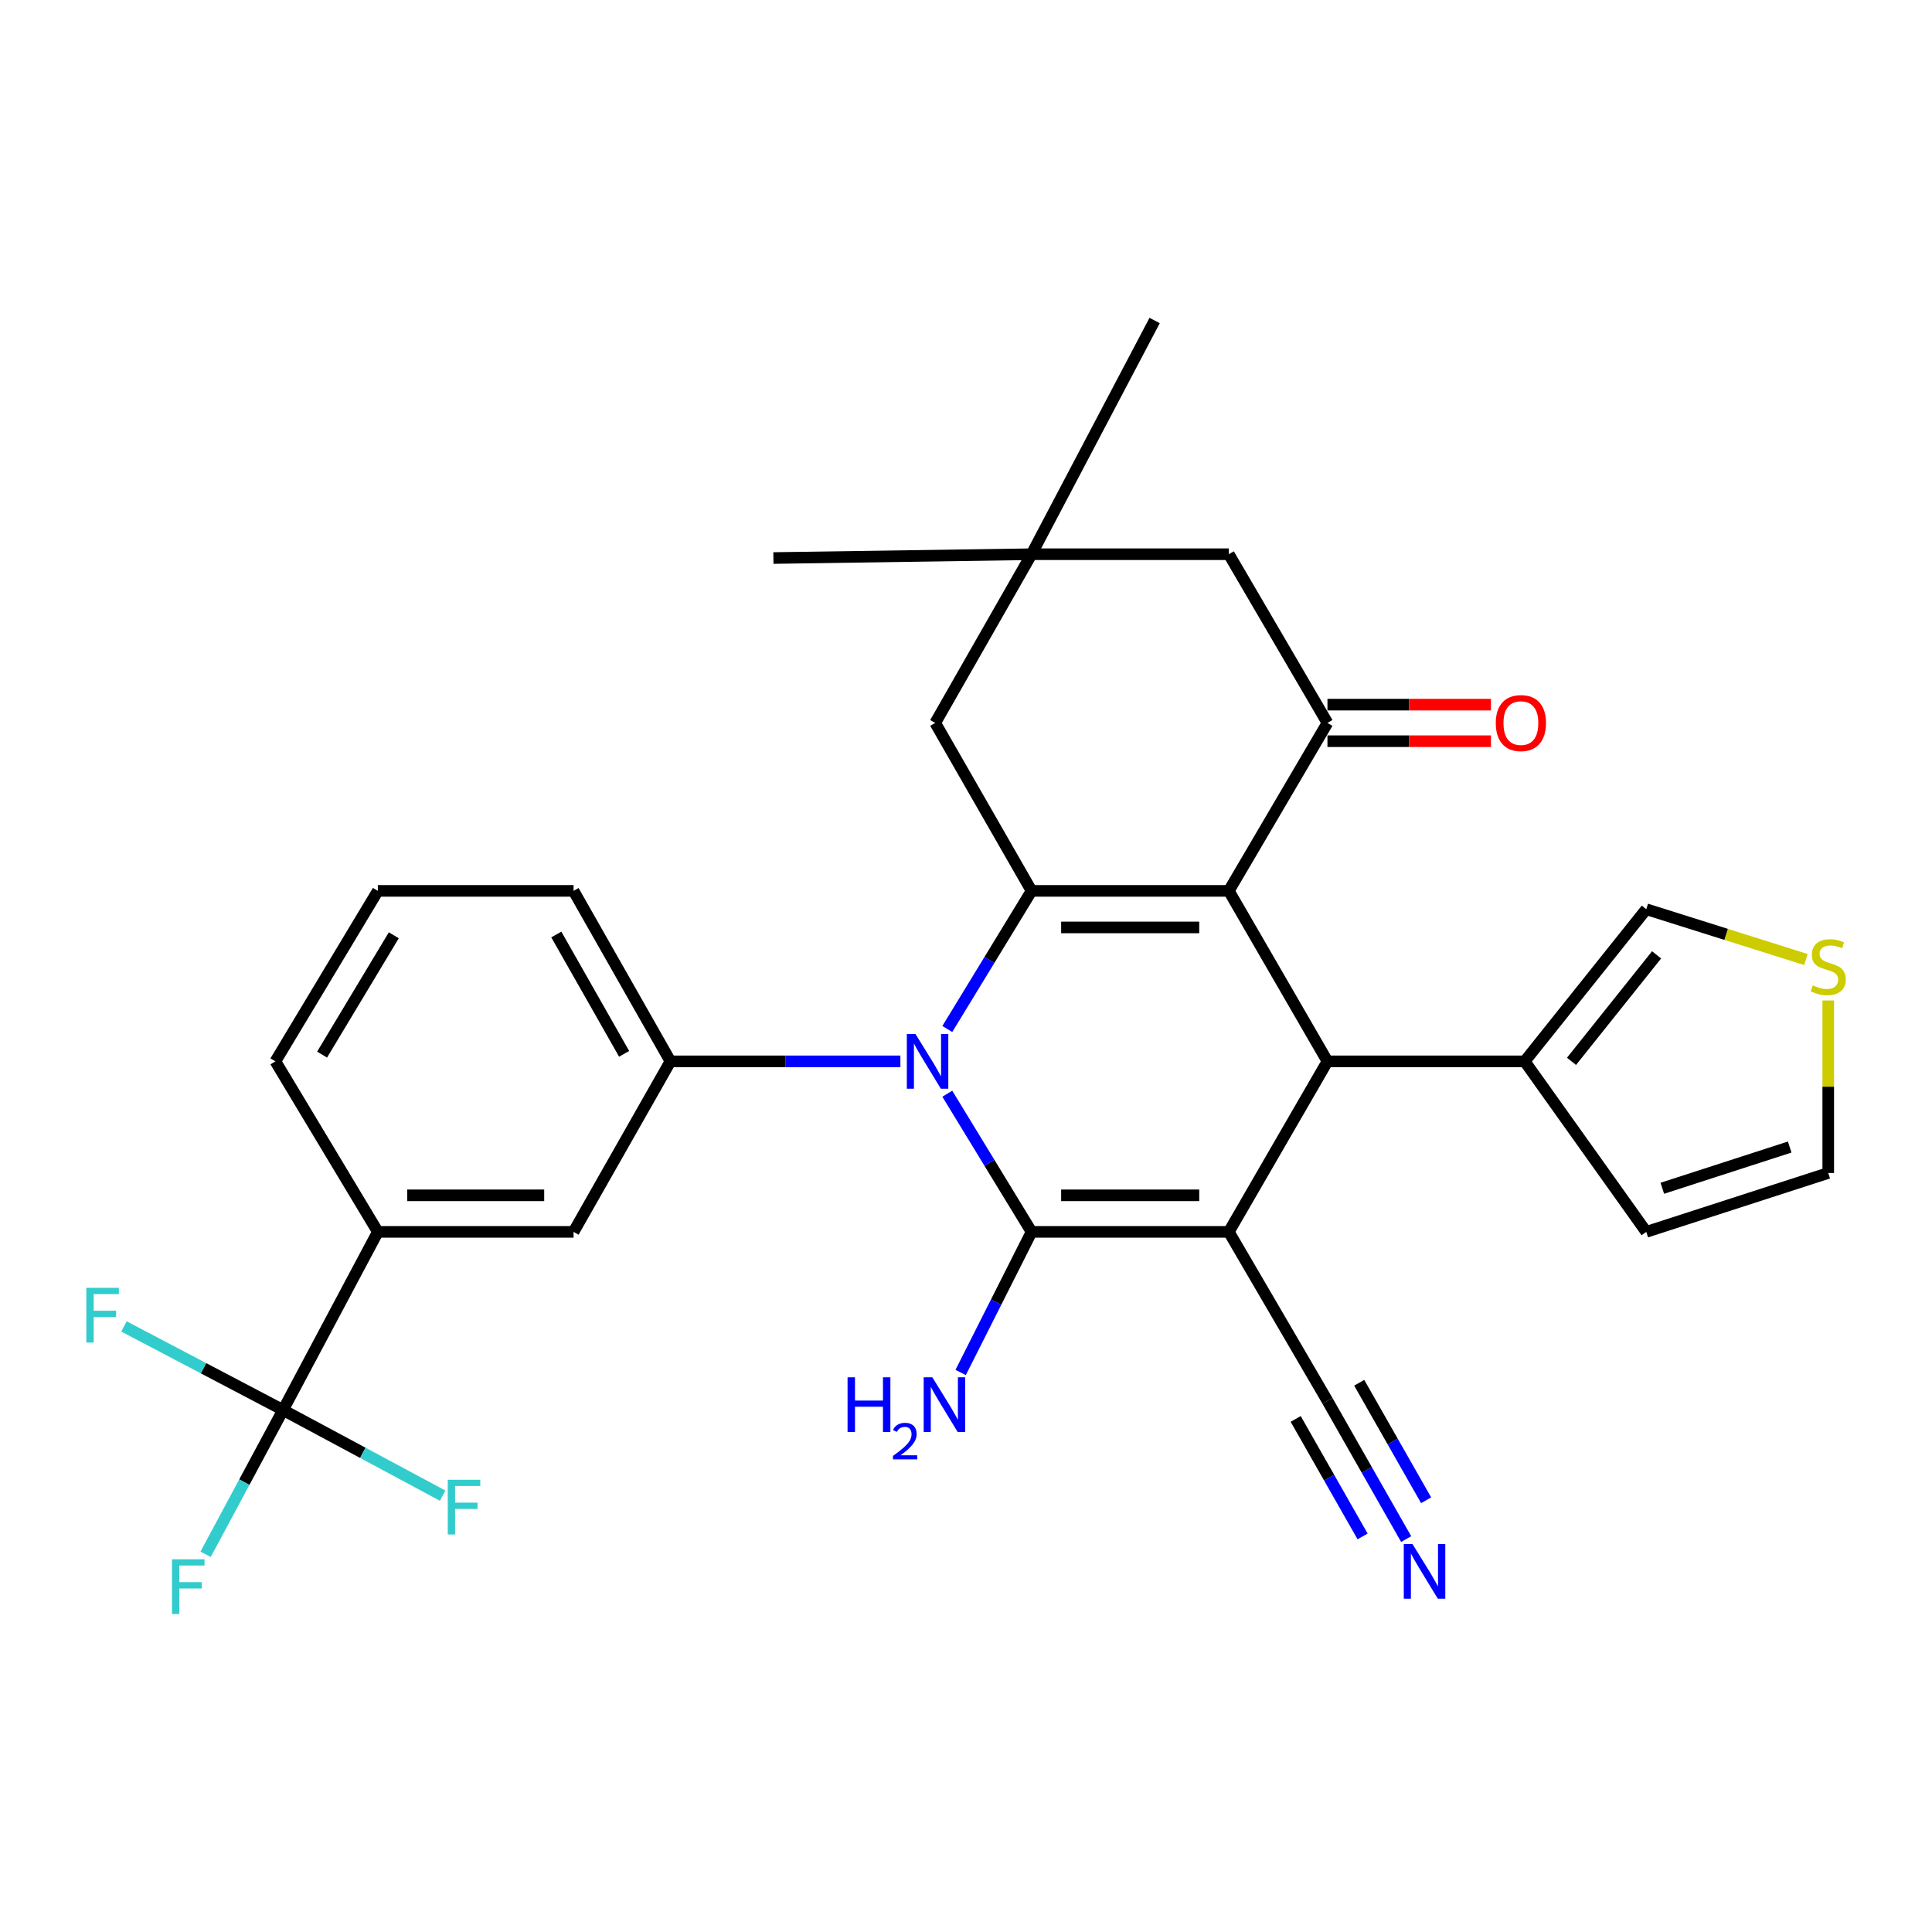 <?xml version='1.0' encoding='iso-8859-1'?>
<svg version='1.1' baseProfile='full'
              xmlns='http://www.w3.org/2000/svg'
                      xmlns:rdkit='http://www.rdkit.org/xml'
                      xmlns:xlink='http://www.w3.org/1999/xlink'
                  xml:space='preserve'
width='1000px' height='1000px' viewBox='0 0 1000 1000'>
<!-- END OF HEADER -->
<rect style='opacity:1.0;fill:#FFFFFF;stroke:none' width='1000' height='1000' x='0' y='0'> </rect>
<path class='bond-0' d='M 636.036,637.616 L 533.934,637.616' style='fill:none;fill-rule:evenodd;stroke:#000000;stroke-width:6px;stroke-linecap:butt;stroke-linejoin:miter;stroke-opacity:1' />
<path class='bond-0' d='M 620.72,618.697 L 549.249,618.697' style='fill:none;fill-rule:evenodd;stroke:#000000;stroke-width:6px;stroke-linecap:butt;stroke-linejoin:miter;stroke-opacity:1' />
<path class='bond-4' d='M 636.036,637.616 L 687.087,549.357' style='fill:none;fill-rule:evenodd;stroke:#000000;stroke-width:6px;stroke-linecap:butt;stroke-linejoin:miter;stroke-opacity:1' />
<path class='bond-8' d='M 636.036,637.616 L 687.087,725.076' style='fill:none;fill-rule:evenodd;stroke:#000000;stroke-width:6px;stroke-linecap:butt;stroke-linejoin:miter;stroke-opacity:1' />
<path class='bond-2' d='M 533.934,637.616 L 512.127,601.859' style='fill:none;fill-rule:evenodd;stroke:#000000;stroke-width:6px;stroke-linecap:butt;stroke-linejoin:miter;stroke-opacity:1' />
<path class='bond-2' d='M 512.127,601.859 L 490.32,566.101' style='fill:none;fill-rule:evenodd;stroke:#0000FF;stroke-width:6px;stroke-linecap:butt;stroke-linejoin:miter;stroke-opacity:1' />
<path class='bond-17' d='M 533.934,637.616 L 515.585,674.002' style='fill:none;fill-rule:evenodd;stroke:#000000;stroke-width:6px;stroke-linecap:butt;stroke-linejoin:miter;stroke-opacity:1' />
<path class='bond-17' d='M 515.585,674.002 L 497.235,710.388' style='fill:none;fill-rule:evenodd;stroke:#0000FF;stroke-width:6px;stroke-linecap:butt;stroke-linejoin:miter;stroke-opacity:1' />
<path class='bond-1' d='M 636.036,461.119 L 687.087,549.357' style='fill:none;fill-rule:evenodd;stroke:#000000;stroke-width:6px;stroke-linecap:butt;stroke-linejoin:miter;stroke-opacity:1' />
<path class='bond-3' d='M 636.036,461.119 L 533.934,461.119' style='fill:none;fill-rule:evenodd;stroke:#000000;stroke-width:6px;stroke-linecap:butt;stroke-linejoin:miter;stroke-opacity:1' />
<path class='bond-3' d='M 620.72,480.038 L 549.249,480.038' style='fill:none;fill-rule:evenodd;stroke:#000000;stroke-width:6px;stroke-linecap:butt;stroke-linejoin:miter;stroke-opacity:1' />
<path class='bond-5' d='M 636.036,461.119 L 687.087,374.184' style='fill:none;fill-rule:evenodd;stroke:#000000;stroke-width:6px;stroke-linecap:butt;stroke-linejoin:miter;stroke-opacity:1' />
<path class='bond-6' d='M 466.041,549.357 L 406.531,549.357' style='fill:none;fill-rule:evenodd;stroke:#0000FF;stroke-width:6px;stroke-linecap:butt;stroke-linejoin:miter;stroke-opacity:1' />
<path class='bond-6' d='M 406.531,549.357 L 347.02,549.357' style='fill:none;fill-rule:evenodd;stroke:#000000;stroke-width:6px;stroke-linecap:butt;stroke-linejoin:miter;stroke-opacity:1' />
<path class='bond-30' d='M 490.322,532.613 L 512.128,496.866' style='fill:none;fill-rule:evenodd;stroke:#0000FF;stroke-width:6px;stroke-linecap:butt;stroke-linejoin:miter;stroke-opacity:1' />
<path class='bond-30' d='M 512.128,496.866 L 533.934,461.119' style='fill:none;fill-rule:evenodd;stroke:#000000;stroke-width:6px;stroke-linecap:butt;stroke-linejoin:miter;stroke-opacity:1' />
<path class='bond-11' d='M 533.934,461.119 L 484.071,374.184' style='fill:none;fill-rule:evenodd;stroke:#000000;stroke-width:6px;stroke-linecap:butt;stroke-linejoin:miter;stroke-opacity:1' />
<path class='bond-9' d='M 687.087,549.357 L 789.188,549.357' style='fill:none;fill-rule:evenodd;stroke:#000000;stroke-width:6px;stroke-linecap:butt;stroke-linejoin:miter;stroke-opacity:1' />
<path class='bond-15' d='M 687.087,374.184 L 636.036,286.86' style='fill:none;fill-rule:evenodd;stroke:#000000;stroke-width:6px;stroke-linecap:butt;stroke-linejoin:miter;stroke-opacity:1' />
<path class='bond-18' d='M 687.087,383.644 L 729.398,383.644' style='fill:none;fill-rule:evenodd;stroke:#000000;stroke-width:6px;stroke-linecap:butt;stroke-linejoin:miter;stroke-opacity:1' />
<path class='bond-18' d='M 729.398,383.644 L 771.709,383.644' style='fill:none;fill-rule:evenodd;stroke:#FF0000;stroke-width:6px;stroke-linecap:butt;stroke-linejoin:miter;stroke-opacity:1' />
<path class='bond-18' d='M 687.087,364.724 L 729.398,364.724' style='fill:none;fill-rule:evenodd;stroke:#000000;stroke-width:6px;stroke-linecap:butt;stroke-linejoin:miter;stroke-opacity:1' />
<path class='bond-18' d='M 729.398,364.724 L 771.709,364.724' style='fill:none;fill-rule:evenodd;stroke:#FF0000;stroke-width:6px;stroke-linecap:butt;stroke-linejoin:miter;stroke-opacity:1' />
<path class='bond-13' d='M 347.02,549.357 L 296.873,637.616' style='fill:none;fill-rule:evenodd;stroke:#000000;stroke-width:6px;stroke-linecap:butt;stroke-linejoin:miter;stroke-opacity:1' />
<path class='bond-25' d='M 347.02,549.357 L 296.873,461.119' style='fill:none;fill-rule:evenodd;stroke:#000000;stroke-width:6px;stroke-linecap:butt;stroke-linejoin:miter;stroke-opacity:1' />
<path class='bond-25' d='M 323.049,545.469 L 287.947,483.702' style='fill:none;fill-rule:evenodd;stroke:#000000;stroke-width:6px;stroke-linecap:butt;stroke-linejoin:miter;stroke-opacity:1' />
<path class='bond-7' d='M 146.506,729.827 L 195.57,637.616' style='fill:none;fill-rule:evenodd;stroke:#000000;stroke-width:6px;stroke-linecap:butt;stroke-linejoin:miter;stroke-opacity:1' />
<path class='bond-22' d='M 146.506,729.827 L 105.335,708.195' style='fill:none;fill-rule:evenodd;stroke:#000000;stroke-width:6px;stroke-linecap:butt;stroke-linejoin:miter;stroke-opacity:1' />
<path class='bond-22' d='M 105.335,708.195 L 64.165,686.562' style='fill:none;fill-rule:evenodd;stroke:#33CCCC;stroke-width:6px;stroke-linecap:butt;stroke-linejoin:miter;stroke-opacity:1' />
<path class='bond-23' d='M 146.506,729.827 L 126.465,767.157' style='fill:none;fill-rule:evenodd;stroke:#000000;stroke-width:6px;stroke-linecap:butt;stroke-linejoin:miter;stroke-opacity:1' />
<path class='bond-23' d='M 126.465,767.157 L 106.425,804.486' style='fill:none;fill-rule:evenodd;stroke:#33CCCC;stroke-width:6px;stroke-linecap:butt;stroke-linejoin:miter;stroke-opacity:1' />
<path class='bond-24' d='M 146.506,729.827 L 187.803,751.982' style='fill:none;fill-rule:evenodd;stroke:#000000;stroke-width:6px;stroke-linecap:butt;stroke-linejoin:miter;stroke-opacity:1' />
<path class='bond-24' d='M 187.803,751.982 L 229.1,774.137' style='fill:none;fill-rule:evenodd;stroke:#33CCCC;stroke-width:6px;stroke-linecap:butt;stroke-linejoin:miter;stroke-opacity:1' />
<path class='bond-10' d='M 687.087,725.076 L 707.458,760.851' style='fill:none;fill-rule:evenodd;stroke:#000000;stroke-width:6px;stroke-linecap:butt;stroke-linejoin:miter;stroke-opacity:1' />
<path class='bond-10' d='M 707.458,760.851 L 727.83,796.626' style='fill:none;fill-rule:evenodd;stroke:#0000FF;stroke-width:6px;stroke-linecap:butt;stroke-linejoin:miter;stroke-opacity:1' />
<path class='bond-10' d='M 670.646,734.438 L 687.962,764.847' style='fill:none;fill-rule:evenodd;stroke:#000000;stroke-width:6px;stroke-linecap:butt;stroke-linejoin:miter;stroke-opacity:1' />
<path class='bond-10' d='M 687.962,764.847 L 705.278,795.256' style='fill:none;fill-rule:evenodd;stroke:#0000FF;stroke-width:6px;stroke-linecap:butt;stroke-linejoin:miter;stroke-opacity:1' />
<path class='bond-10' d='M 703.527,715.714 L 720.843,746.123' style='fill:none;fill-rule:evenodd;stroke:#000000;stroke-width:6px;stroke-linecap:butt;stroke-linejoin:miter;stroke-opacity:1' />
<path class='bond-10' d='M 720.843,746.123 L 738.159,776.532' style='fill:none;fill-rule:evenodd;stroke:#0000FF;stroke-width:6px;stroke-linecap:butt;stroke-linejoin:miter;stroke-opacity:1' />
<path class='bond-19' d='M 789.188,549.357 L 852.106,470.61' style='fill:none;fill-rule:evenodd;stroke:#000000;stroke-width:6px;stroke-linecap:butt;stroke-linejoin:miter;stroke-opacity:1' />
<path class='bond-19' d='M 813.407,549.355 L 857.449,494.232' style='fill:none;fill-rule:evenodd;stroke:#000000;stroke-width:6px;stroke-linecap:butt;stroke-linejoin:miter;stroke-opacity:1' />
<path class='bond-20' d='M 789.188,549.357 L 852.106,637.616' style='fill:none;fill-rule:evenodd;stroke:#000000;stroke-width:6px;stroke-linecap:butt;stroke-linejoin:miter;stroke-opacity:1' />
<path class='bond-32' d='M 484.071,374.184 L 533.934,286.86' style='fill:none;fill-rule:evenodd;stroke:#000000;stroke-width:6px;stroke-linecap:butt;stroke-linejoin:miter;stroke-opacity:1' />
<path class='bond-12' d='M 195.57,637.616 L 296.873,637.616' style='fill:none;fill-rule:evenodd;stroke:#000000;stroke-width:6px;stroke-linecap:butt;stroke-linejoin:miter;stroke-opacity:1' />
<path class='bond-12' d='M 210.766,618.697 L 281.678,618.697' style='fill:none;fill-rule:evenodd;stroke:#000000;stroke-width:6px;stroke-linecap:butt;stroke-linejoin:miter;stroke-opacity:1' />
<path class='bond-33' d='M 195.57,637.616 L 142.543,549.357' style='fill:none;fill-rule:evenodd;stroke:#000000;stroke-width:6px;stroke-linecap:butt;stroke-linejoin:miter;stroke-opacity:1' />
<path class='bond-14' d='M 533.934,286.86 L 636.036,286.86' style='fill:none;fill-rule:evenodd;stroke:#000000;stroke-width:6px;stroke-linecap:butt;stroke-linejoin:miter;stroke-opacity:1' />
<path class='bond-28' d='M 533.934,286.86 L 597.64,165.891' style='fill:none;fill-rule:evenodd;stroke:#000000;stroke-width:6px;stroke-linecap:butt;stroke-linejoin:miter;stroke-opacity:1' />
<path class='bond-29' d='M 533.934,286.86 L 400.31,288.836' style='fill:none;fill-rule:evenodd;stroke:#000000;stroke-width:6px;stroke-linecap:butt;stroke-linejoin:miter;stroke-opacity:1' />
<path class='bond-16' d='M 934.745,496.653 L 893.425,483.631' style='fill:none;fill-rule:evenodd;stroke:#CCCC00;stroke-width:6px;stroke-linecap:butt;stroke-linejoin:miter;stroke-opacity:1' />
<path class='bond-16' d='M 893.425,483.631 L 852.106,470.61' style='fill:none;fill-rule:evenodd;stroke:#000000;stroke-width:6px;stroke-linecap:butt;stroke-linejoin:miter;stroke-opacity:1' />
<path class='bond-31' d='M 946.293,517.844 L 946.293,562.489' style='fill:none;fill-rule:evenodd;stroke:#CCCC00;stroke-width:6px;stroke-linecap:butt;stroke-linejoin:miter;stroke-opacity:1' />
<path class='bond-31' d='M 946.293,562.489 L 946.293,607.135' style='fill:none;fill-rule:evenodd;stroke:#000000;stroke-width:6px;stroke-linecap:butt;stroke-linejoin:miter;stroke-opacity:1' />
<path class='bond-21' d='M 852.106,637.616 L 946.293,607.135' style='fill:none;fill-rule:evenodd;stroke:#000000;stroke-width:6px;stroke-linecap:butt;stroke-linejoin:miter;stroke-opacity:1' />
<path class='bond-21' d='M 860.409,615.044 L 926.34,593.707' style='fill:none;fill-rule:evenodd;stroke:#000000;stroke-width:6px;stroke-linecap:butt;stroke-linejoin:miter;stroke-opacity:1' />
<path class='bond-27' d='M 296.873,461.119 L 195.57,461.119' style='fill:none;fill-rule:evenodd;stroke:#000000;stroke-width:6px;stroke-linecap:butt;stroke-linejoin:miter;stroke-opacity:1' />
<path class='bond-26' d='M 142.543,549.357 L 195.57,461.119' style='fill:none;fill-rule:evenodd;stroke:#000000;stroke-width:6px;stroke-linecap:butt;stroke-linejoin:miter;stroke-opacity:1' />
<path class='bond-26' d='M 166.714,545.866 L 203.833,484.1' style='fill:none;fill-rule:evenodd;stroke:#000000;stroke-width:6px;stroke-linecap:butt;stroke-linejoin:miter;stroke-opacity:1' />
<path  class='atom-3' d='M 473.848 535.197
L 483.128 550.197
Q 484.048 551.677, 485.528 554.357
Q 487.008 557.037, 487.088 557.197
L 487.088 535.197
L 490.848 535.197
L 490.848 563.517
L 486.968 563.517
L 477.008 547.117
Q 475.848 545.197, 474.608 542.997
Q 473.408 540.797, 473.048 540.117
L 473.048 563.517
L 469.368 563.517
L 469.368 535.197
L 473.848 535.197
' fill='#0000FF'/>
<path  class='atom-11' d='M 731.079 799.165
L 740.359 814.165
Q 741.279 815.645, 742.759 818.325
Q 744.239 821.005, 744.319 821.165
L 744.319 799.165
L 748.079 799.165
L 748.079 827.485
L 744.199 827.485
L 734.239 811.085
Q 733.079 809.165, 731.839 806.965
Q 730.639 804.765, 730.279 804.085
L 730.279 827.485
L 726.599 827.485
L 726.599 799.165
L 731.079 799.165
' fill='#0000FF'/>
<path  class='atom-17' d='M 938.293 510.012
Q 938.613 510.132, 939.933 510.692
Q 941.253 511.252, 942.693 511.612
Q 944.173 511.932, 945.613 511.932
Q 948.293 511.932, 949.853 510.652
Q 951.413 509.332, 951.413 507.052
Q 951.413 505.492, 950.613 504.532
Q 949.853 503.572, 948.653 503.052
Q 947.453 502.532, 945.453 501.932
Q 942.933 501.172, 941.413 500.452
Q 939.933 499.732, 938.853 498.212
Q 937.813 496.692, 937.813 494.132
Q 937.813 490.572, 940.213 488.372
Q 942.653 486.172, 947.453 486.172
Q 950.733 486.172, 954.453 487.732
L 953.533 490.812
Q 950.133 489.412, 947.573 489.412
Q 944.813 489.412, 943.293 490.572
Q 941.773 491.692, 941.813 493.652
Q 941.813 495.172, 942.573 496.092
Q 943.373 497.012, 944.493 497.532
Q 945.653 498.052, 947.573 498.652
Q 950.133 499.452, 951.653 500.252
Q 953.173 501.052, 954.253 502.692
Q 955.373 504.292, 955.373 507.052
Q 955.373 510.972, 952.733 513.092
Q 950.133 515.172, 945.773 515.172
Q 943.253 515.172, 941.333 514.612
Q 939.453 514.092, 937.213 513.172
L 938.293 510.012
' fill='#CCCC00'/>
<path  class='atom-18' d='M 438.699 712.892
L 442.539 712.892
L 442.539 724.932
L 457.019 724.932
L 457.019 712.892
L 460.859 712.892
L 460.859 741.212
L 457.019 741.212
L 457.019 728.132
L 442.539 728.132
L 442.539 741.212
L 438.699 741.212
L 438.699 712.892
' fill='#0000FF'/>
<path  class='atom-18' d='M 462.232 740.219
Q 462.918 738.45, 464.555 737.473
Q 466.192 736.47, 468.462 736.47
Q 471.287 736.47, 472.871 738.001
Q 474.455 739.532, 474.455 742.252
Q 474.455 745.024, 472.396 747.611
Q 470.363 750.198, 466.139 753.26
L 474.772 753.26
L 474.772 755.372
L 462.179 755.372
L 462.179 753.604
Q 465.664 751.122, 467.723 749.274
Q 469.809 747.426, 470.812 745.763
Q 471.815 744.1, 471.815 742.384
Q 471.815 740.588, 470.918 739.585
Q 470.02 738.582, 468.462 738.582
Q 466.958 738.582, 465.954 739.189
Q 464.951 739.796, 464.238 741.143
L 462.232 740.219
' fill='#0000FF'/>
<path  class='atom-18' d='M 482.572 712.892
L 491.852 727.892
Q 492.772 729.372, 494.252 732.052
Q 495.732 734.732, 495.812 734.892
L 495.812 712.892
L 499.572 712.892
L 499.572 741.212
L 495.692 741.212
L 485.732 724.812
Q 484.572 722.892, 483.332 720.692
Q 482.132 718.492, 481.772 717.812
L 481.772 741.212
L 478.092 741.212
L 478.092 712.892
L 482.572 712.892
' fill='#0000FF'/>
<path  class='atom-19' d='M 774.212 374.264
Q 774.212 367.464, 777.572 363.664
Q 780.932 359.864, 787.212 359.864
Q 793.492 359.864, 796.852 363.664
Q 800.212 367.464, 800.212 374.264
Q 800.212 381.144, 796.812 385.064
Q 793.412 388.944, 787.212 388.944
Q 780.972 388.944, 777.572 385.064
Q 774.212 381.184, 774.212 374.264
M 787.212 385.744
Q 791.532 385.744, 793.852 382.864
Q 796.212 379.944, 796.212 374.264
Q 796.212 368.704, 793.852 365.904
Q 791.532 363.064, 787.212 363.064
Q 782.892 363.064, 780.532 365.864
Q 778.212 368.664, 778.212 374.264
Q 778.212 379.984, 780.532 382.864
Q 782.892 385.744, 787.212 385.744
' fill='#FF0000'/>
<path  class='atom-23' d='M 44.687 666.592
L 61.527 666.592
L 61.527 669.832
L 48.487 669.832
L 48.487 678.432
L 60.087 678.432
L 60.087 681.712
L 48.487 681.712
L 48.487 694.912
L 44.687 694.912
L 44.687 666.592
' fill='#33CCCC'/>
<path  class='atom-24' d='M 89.011 807.08
L 105.851 807.08
L 105.851 810.32
L 92.811 810.32
L 92.811 818.92
L 104.411 818.92
L 104.411 822.2
L 92.811 822.2
L 92.811 835.4
L 89.011 835.4
L 89.011 807.08
' fill='#33CCCC'/>
<path  class='atom-25' d='M 231.758 765.919
L 248.598 765.919
L 248.598 769.159
L 235.558 769.159
L 235.558 777.759
L 247.158 777.759
L 247.158 781.039
L 235.558 781.039
L 235.558 794.239
L 231.758 794.239
L 231.758 765.919
' fill='#33CCCC'/>
</svg>
